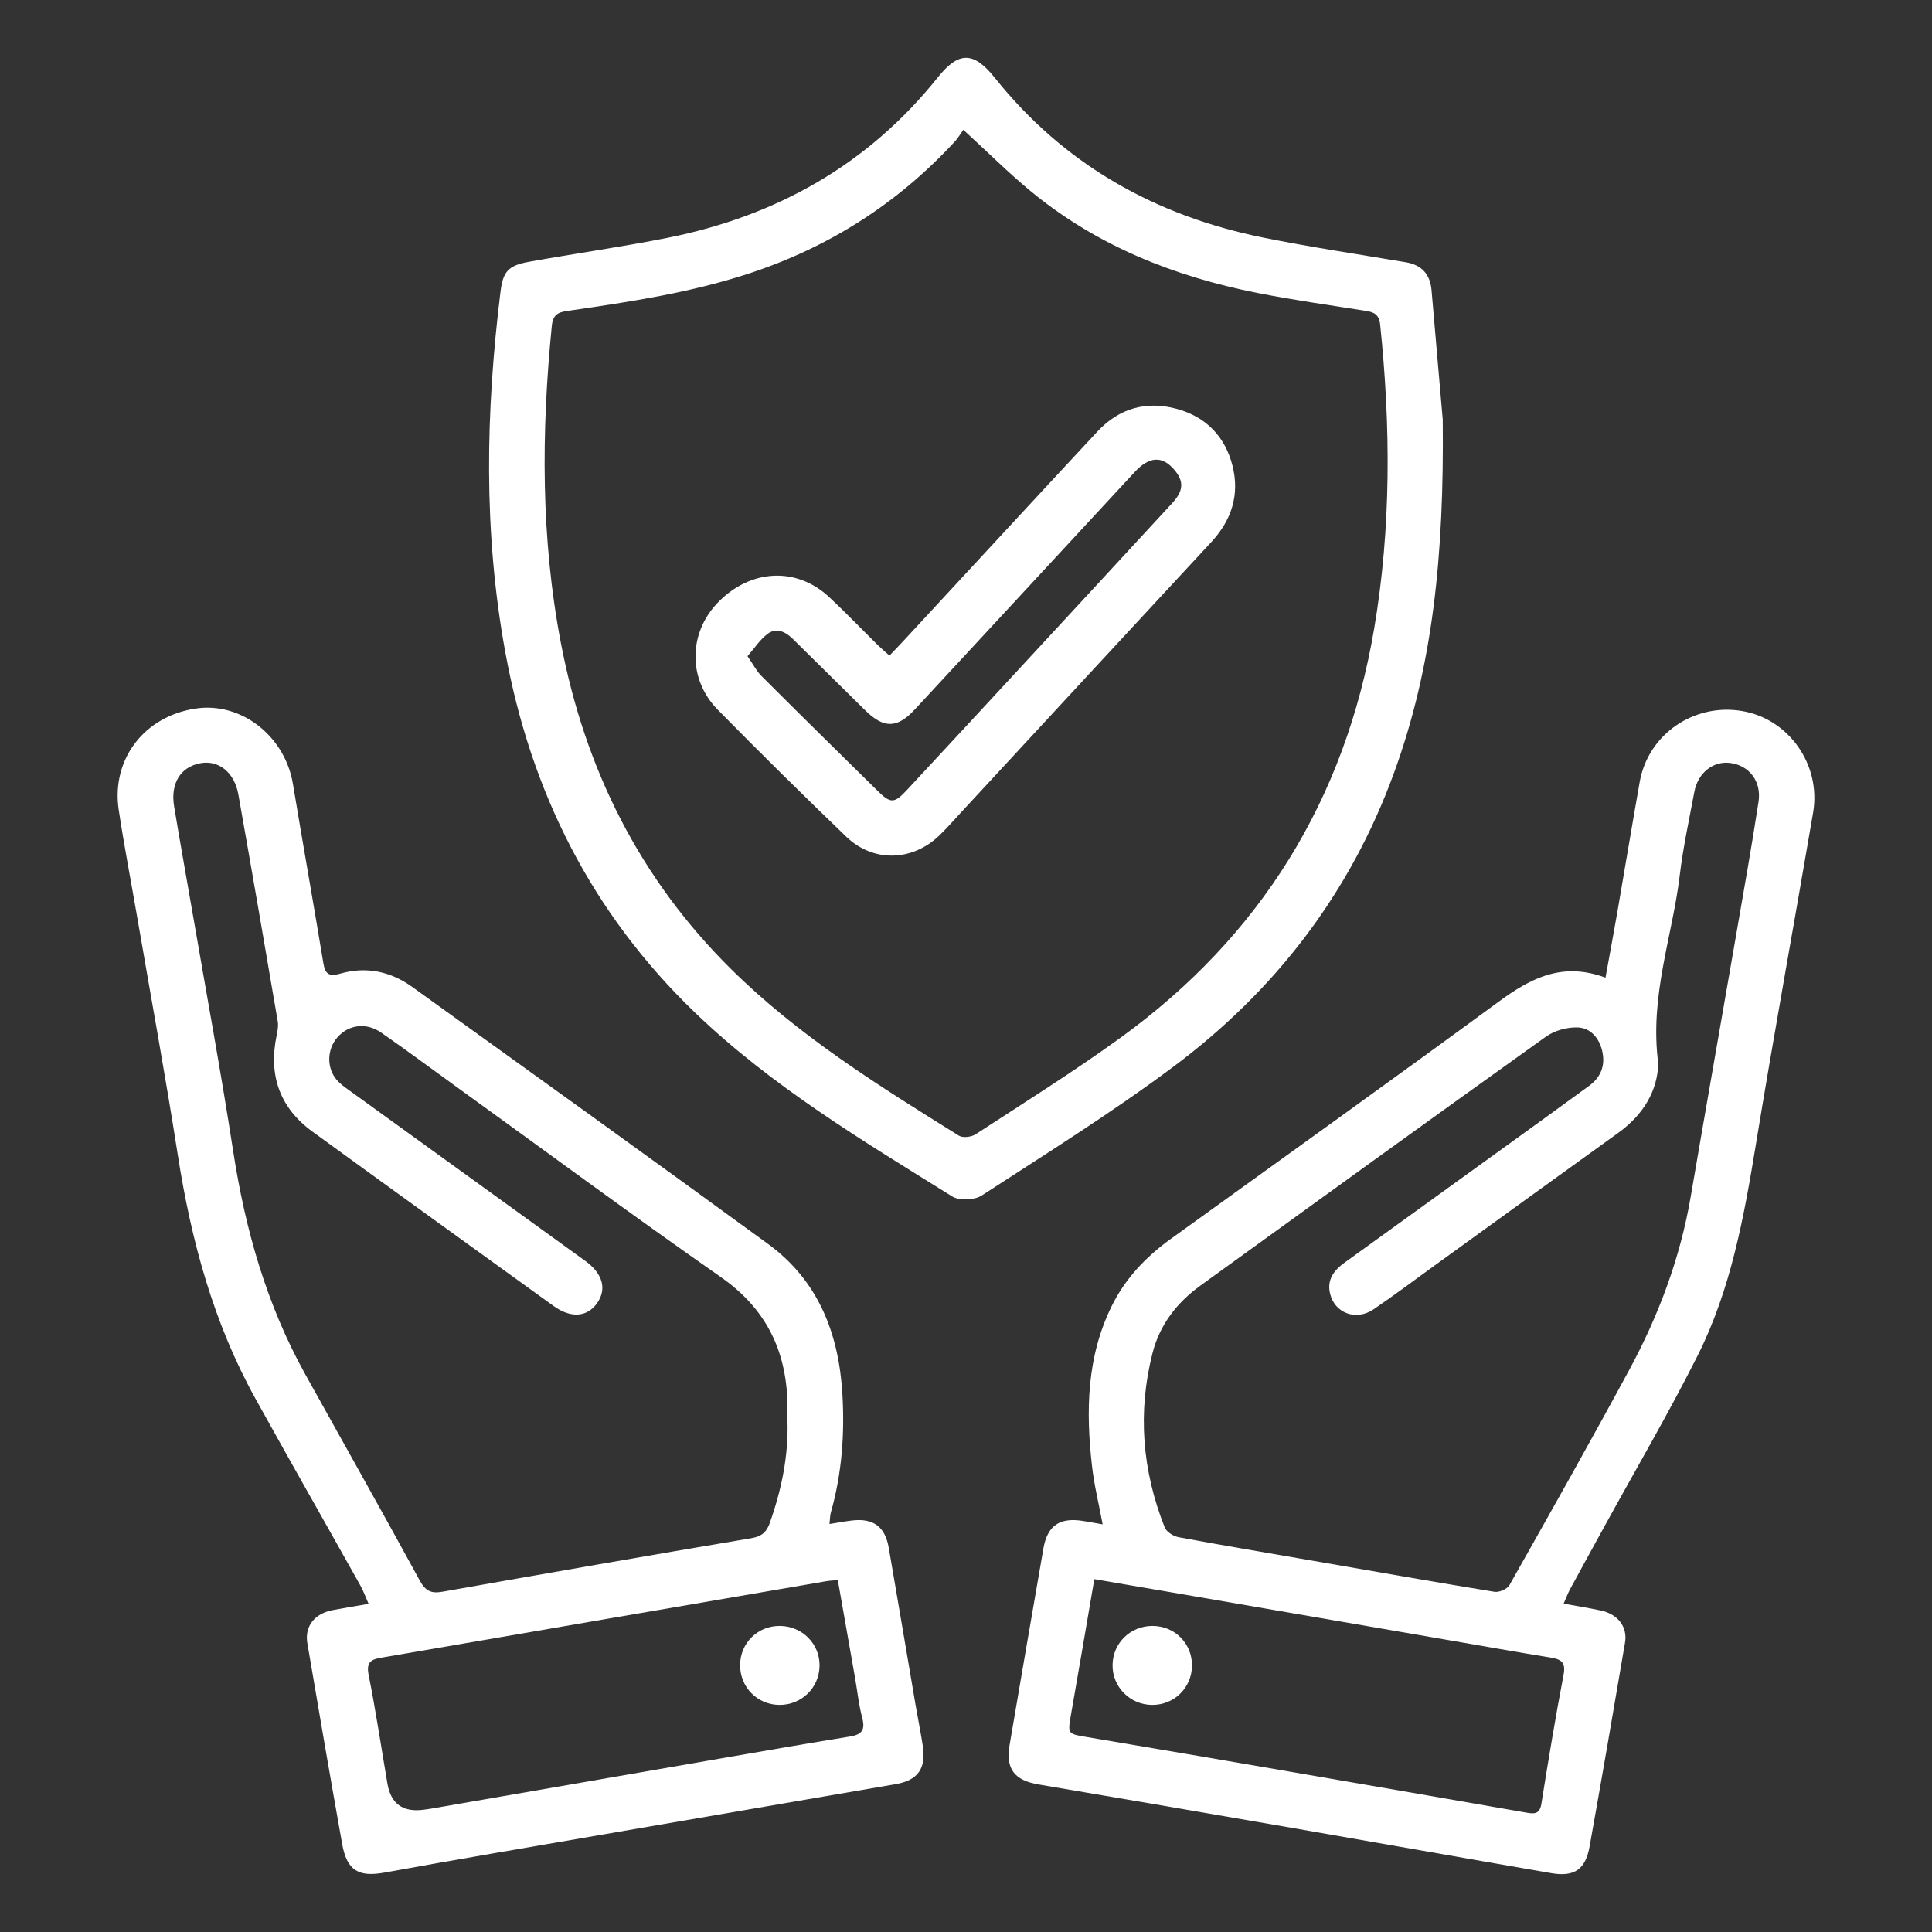 <?xml version="1.0" encoding="UTF-8"?>
<svg id="Calque_1" data-name="Calque 1" xmlns="http://www.w3.org/2000/svg" xmlns:xlink="http://www.w3.org/1999/xlink" version="1.1" viewBox="0 0 500 500">
  <rect x="0" y="0" width="500" height="500" fill="#333333" stroke="none"/>
  <defs>
    <style>
      .cls-1 {
        fill: url(#Dégradé_sans_nom_9);
      }

      .cls-1, .cls-2, .cls-3, .cls-4, .cls-5, .cls-6 {
        stroke-width: 0px;
      }

      .cls-2 {
        fill: url(#Dégradé_sans_nom_9-5);
      }

      .cls-3 {
        fill: url(#Dégradé_sans_nom_9-6);
      }

      .cls-4 {
        fill: url(#Dégradé_sans_nom_9-3);
      }

      .cls-5 {
        fill: url(#Dégradé_sans_nom_9-4);
      }

      .cls-6 {
        fill: url(#Dégradé_sans_nom_9-2);
      }
    </style>
    <linearGradient id="Dégradé_sans_nom_9" data-name="Dégradé sans nom 9" x1="133.7" y1="549.66" x2="135.12" y2="247.5" gradientUnits="userSpaceOnUse">
      <stop offset="0" stop-color="#ffffff"/>
      <stop offset="1" stop-color="#ffffff"/>
    </linearGradient>
    <linearGradient id="Dégradé_sans_nom_9-2" data-name="Dégradé sans nom 9" x1="364.25" y1="550.74" x2="365.67" y2="248.58" xlink:href="#Dégradé_sans_nom_9"/>
    <linearGradient id="Dégradé_sans_nom_9-3" data-name="Dégradé sans nom 9" x1="247.96" y1="550.2" x2="249.37" y2="248.04" xlink:href="#Dégradé_sans_nom_9"/>
    <linearGradient id="Dégradé_sans_nom_9-4" data-name="Dégradé sans nom 9" x1="201.27" y1="549.98" x2="202.69" y2="247.82" xlink:href="#Dégradé_sans_nom_9"/>
    <linearGradient id="Dégradé_sans_nom_9-5" data-name="Dégradé sans nom 9" x1="297.64" y1="550.43" x2="299.06" y2="248.27" xlink:href="#Dégradé_sans_nom_9"/>
    <linearGradient id="Dégradé_sans_nom_9-6" data-name="Dégradé sans nom 9" x1="247.92" y1="550.2" x2="249.34" y2="248.04" xlink:href="#Dégradé_sans_nom_9"/>
  </defs>
  <g id="oKNxHe.tif">
    <g>
      <path class="cls-1" d="M214.68,394.41c2.13-.34,3.93-.68,5.75-.9,5.55-.68,8.62,1.54,9.58,7.05,2.34,13.5,4.6,27.01,6.91,40.52.61,3.59,1.35,7.17,1.9,10.77.9,5.85-1.28,8.9-7.03,9.89-34.69,5.97-69.39,11.92-104.08,17.9-9.42,1.62-18.82,3.29-28.23,4.99-6.74,1.22-9.7-.59-10.92-7.37-3.1-17.32-6.07-34.67-9.02-52.02-.74-4.33,1.87-7.65,6.54-8.54,2.93-.56,5.88-1.03,9.31-1.63-.8-1.81-1.33-3.32-2.1-4.7-9.03-16.12-18.18-32.17-27.14-48.33-10.94-19.72-16.69-41.07-20.15-63.23-3.2-20.49-6.95-40.89-10.47-61.33-1.6-9.29-3.4-18.55-4.8-27.87-1.98-13.17,6.67-24.33,20.06-26.26,11.7-1.69,22.98,7.19,25.02,19.53,2.57,15.5,5.33,30.97,7.89,46.47.48,2.91,1.67,3.39,4.35,2.62,6.72-1.93,13.04-.58,18.63,3.44,30.73,22.1,61.47,44.19,92.06,66.5,13.04,9.51,18.34,23.19,19.27,38.86.62,10.37-.14,20.61-2.98,30.64-.23.8-.21,1.67-.36,2.98ZM203.79,367.55c0-1.51.03-3.02,0-4.53-.35-13.7-5.65-24.43-17.25-32.52-23.3-16.27-46.16-33.17-69.2-49.81-6.22-4.49-12.37-9.08-18.68-13.45-3.87-2.69-8.39-2.08-11.29,1.16-2.76,3.09-2.91,7.95-.21,11.09.89,1.03,2.05,1.85,3.17,2.65,20.38,14.74,40.78,29.45,61.16,44.2,4.54,3.29,5.59,7.3,3.03,10.92-2.58,3.64-6.81,3.95-11.27.72-20.8-15.02-41.61-30.01-62.36-45.1-8.52-6.2-11.44-14.62-9.3-24.89.25-1.2.49-2.5.29-3.67-3.34-19.58-6.72-39.15-10.19-58.7-1.02-5.75-5.12-8.98-9.83-8.1-5.13.96-7.79,5.2-6.8,11.17,1.54,9.3,3.22,18.57,4.82,27.86,3.52,20.44,7.3,40.84,10.46,61.33,3.13,20.31,8.64,39.75,18.66,57.79,9.89,17.8,19.91,35.52,29.65,53.4,1.51,2.77,3.01,3.37,5.9,2.86,26.62-4.71,53.24-9.36,79.9-13.85,2.67-.45,3.94-1.58,4.77-3.94,3.04-8.61,4.88-17.42,4.57-26.59ZM216.83,408.92c-1.27.12-2.13.15-2.97.29-18.95,3.24-37.9,6.5-56.85,9.76-19.32,3.32-38.63,6.67-57.95,9.97-2.58.44-4.39.85-3.67,4.46,1.87,9.36,3.27,18.81,4.88,28.22q1.33,7.8,9.35,6.74c.75-.1,1.5-.2,2.24-.33,24.76-4.29,49.52-8.6,74.29-12.88,11.27-1.95,22.53-3.91,33.82-5.74,3.03-.49,4.01-1.69,3.18-4.8-.9-3.39-1.26-6.92-1.86-10.38-1.47-8.38-2.95-16.76-4.46-25.3Z"/>
      <path class="cls-6" d="M415.5,253.02c1.1-6.07,2.11-11.46,3.05-16.87,1.95-11.27,3.81-22.55,5.81-33.81,2.19-12.34,14.08-20.48,26.59-18.31,12.03,2.08,20.39,13.9,18.28,26.28-4.88,28.62-10.11,57.18-14.8,85.82-3.08,18.79-6.46,37.51-15.06,54.65-7.61,15.14-16.21,29.79-24.37,44.66-2.9,5.29-5.81,10.57-8.69,15.88-.58,1.07-.99,2.23-1.64,3.7,3.46.63,6.52,1.12,9.55,1.76,4.46.94,7.04,4.21,6.33,8.36-2.99,17.6-6.02,35.18-9.17,52.75-1.07,5.95-3.95,7.91-9.92,6.88-22.17-3.82-44.33-7.77-66.5-11.61-22.04-3.82-44.09-7.61-66.15-11.34-6.24-1.05-8.59-4-7.54-10.16,2.89-16.97,5.82-33.94,8.76-50.9,1.03-5.92,4.18-8.1,10.18-7.15,1.57.25,3.14.54,5.16.89-1-5.35-2.21-10.19-2.76-15.1-1.61-14.15-1.39-28.17,5.07-41.33,3.5-7.14,8.82-12.76,15.27-17.41,28.36-20.44,56.78-40.8,84.97-61.47,8.22-6.03,16.43-10.34,27.58-6.17ZM429.16,275.14c-.17,7.09-3.8,13.32-10.36,18.04-15.82,11.38-31.6,22.82-47.4,34.24-5.3,3.83-10.53,7.77-15.93,11.44-4.55,3.09-10.11.96-11.27-4.15-.81-3.57,1.05-5.98,3.79-7.95,12.95-9.34,25.89-18.7,38.84-28.05,8.15-5.89,16.32-11.76,24.44-17.71,3.01-2.2,4.24-5.24,3.39-8.95-.77-3.4-3.01-6.01-6.31-6.15-2.75-.11-6.05.8-8.29,2.4-29.88,21.35-59.61,42.89-89.38,64.4-6.11,4.42-10.54,10.14-12.41,17.48-3.9,15.35-2.66,30.43,3.15,45.1.46,1.17,2.26,2.3,3.61,2.55,11.62,2.16,23.27,4.1,34.91,6.12,15.61,2.7,31.2,5.46,46.83,8.01,1.2.2,3.29-.7,3.86-1.71,10.45-18.49,20.88-36.99,30.99-55.67,7.63-14.11,13.22-29.01,15.94-44.91,3.84-22.42,7.79-44.83,11.67-67.24,2.01-11.64,4.1-23.27,5.88-34.95.81-5.32-2.48-9.43-7.37-10.03-4.39-.55-8.33,2.57-9.25,7.51-1.34,7.17-2.9,14.31-3.77,21.54-1.89,15.86-7.86,31.25-5.57,48.65ZM283.21,408.68c-2.06,12.01-3.98,23.4-5.99,34.77-.95,5.39-1,5.25,4.3,6.14,18.1,3.03,36.18,6.14,54.26,9.25,19.82,3.41,39.63,6.84,59.43,10.3,2,.35,3.28.25,3.69-2.28,1.79-11.17,3.63-22.33,5.75-33.43.6-3.15-.55-3.99-3.24-4.43-8.93-1.46-17.84-3.04-26.76-4.58-22.79-3.93-45.57-7.86-68.36-11.79-7.52-1.3-15.05-2.58-23.09-3.95Z"/>
      <path class="cls-4" d="M373.38,108.49c.37,35.33-2.56,63.95-12.62,91.55-11.36,31.2-30.82,56.44-57.22,76.12-15.9,11.86-32.8,22.41-49.46,33.23-1.88,1.22-5.81,1.4-7.65.25-23.16-14.43-46.63-28.44-66.49-47.51-26.78-25.73-42.57-57.17-49.2-93.51-5.66-31.02-5.05-62.09-1.2-93.21.64-5.13,2.03-6.69,7.26-7.64,12-2.17,24.09-3.85,36.05-6.24,28.1-5.63,51.77-18.89,69.85-41.5,5.43-6.79,9.28-6.75,14.77.12,17.99,22.51,41.56,35.7,69.51,41.35,12.19,2.47,24.52,4.29,36.79,6.36,4.22.71,6.37,3.12,6.72,7.35,1.12,13.16,2.28,26.31,2.88,33.29ZM249.3,33.6c-.75,1.05-1.38,2.16-2.23,3.07-14.82,16.05-32.63,27.38-53.41,34.17-15.02,4.91-30.54,7.26-46.09,9.52-2.45.36-4.42.49-4.76,3.93-2.73,27.55-2.88,54.99,2.38,82.3,6.25,32.48,20.35,60.8,44.01,84.21,17.51,17.32,38.24,30.19,58.95,43.1,1.01.63,3.23.37,4.32-.34,12.53-8.17,25.23-16.12,37.35-24.88,36.41-26.31,58.34-61.8,65.83-106.09,4.41-26.11,4.27-52.33,1.53-78.61-.28-2.7-1.69-3.22-3.87-3.56-9.31-1.47-18.66-2.78-27.9-4.61-21.51-4.26-41.48-12.18-58.58-26.26-5.8-4.78-11.14-10.12-17.52-15.96Z"/>
      <path class="cls-5" d="M201.92,420.79c5.73.08,10.27,4.68,10.18,10.33-.08,5.7-4.7,10.17-10.43,10.11-5.71-.06-10.18-4.63-10.13-10.36.05-5.72,4.62-10.16,10.37-10.08Z"/>
      <path class="cls-2" d="M308.48,431.11c-.05,5.7-4.64,10.18-10.36,10.12-5.71-.06-10.27-4.69-10.19-10.35.08-5.7,4.66-10.14,10.42-10.09,5.73.04,10.19,4.58,10.14,10.32Z"/>
      <path class="cls-3" d="M230.19,169.67c1.25-1.31,2.29-2.37,3.3-3.46,16.84-18.18,33.64-36.4,50.53-54.54,5.65-6.07,12.74-8.01,20.66-5.82,7.48,2.07,12.39,7.17,14.29,14.69,1.9,7.52-.24,14.09-5.52,19.78-21.57,23.24-43.08,46.53-64.61,69.8-1.88,2.03-3.7,4.12-5.69,6.05-6.98,6.79-17.14,7.1-24.14.37-11.24-10.82-22.36-21.77-33.29-32.9-7.81-7.96-7.53-20,.2-27.85,8.44-8.56,20.26-9.14,28.7-1.24,4.32,4.04,8.41,8.31,12.62,12.46.87.85,1.81,1.63,2.95,2.66ZM193.45,169.82c1.5,2.16,2.34,3.85,3.61,5.12,9.97,9.96,20.01,19.84,30.05,29.72,3.4,3.35,4.33,3.32,7.65-.26,10.45-11.24,20.87-22.51,31.29-33.78,12.47-13.49,24.94-26.97,37.38-40.48,2.93-3.19,2.99-5.66.41-8.64-3.1-3.57-6.4-3.41-10.18.66-18.99,20.48-37.94,40.99-56.93,61.47-4.56,4.91-8,4.94-12.81.21-6.28-6.17-12.51-12.39-18.8-18.55-1.84-1.8-4.19-2.95-6.44-1.27-1.97,1.46-3.38,3.68-5.24,5.81Z"/>
    </g>
  </g>
</svg>